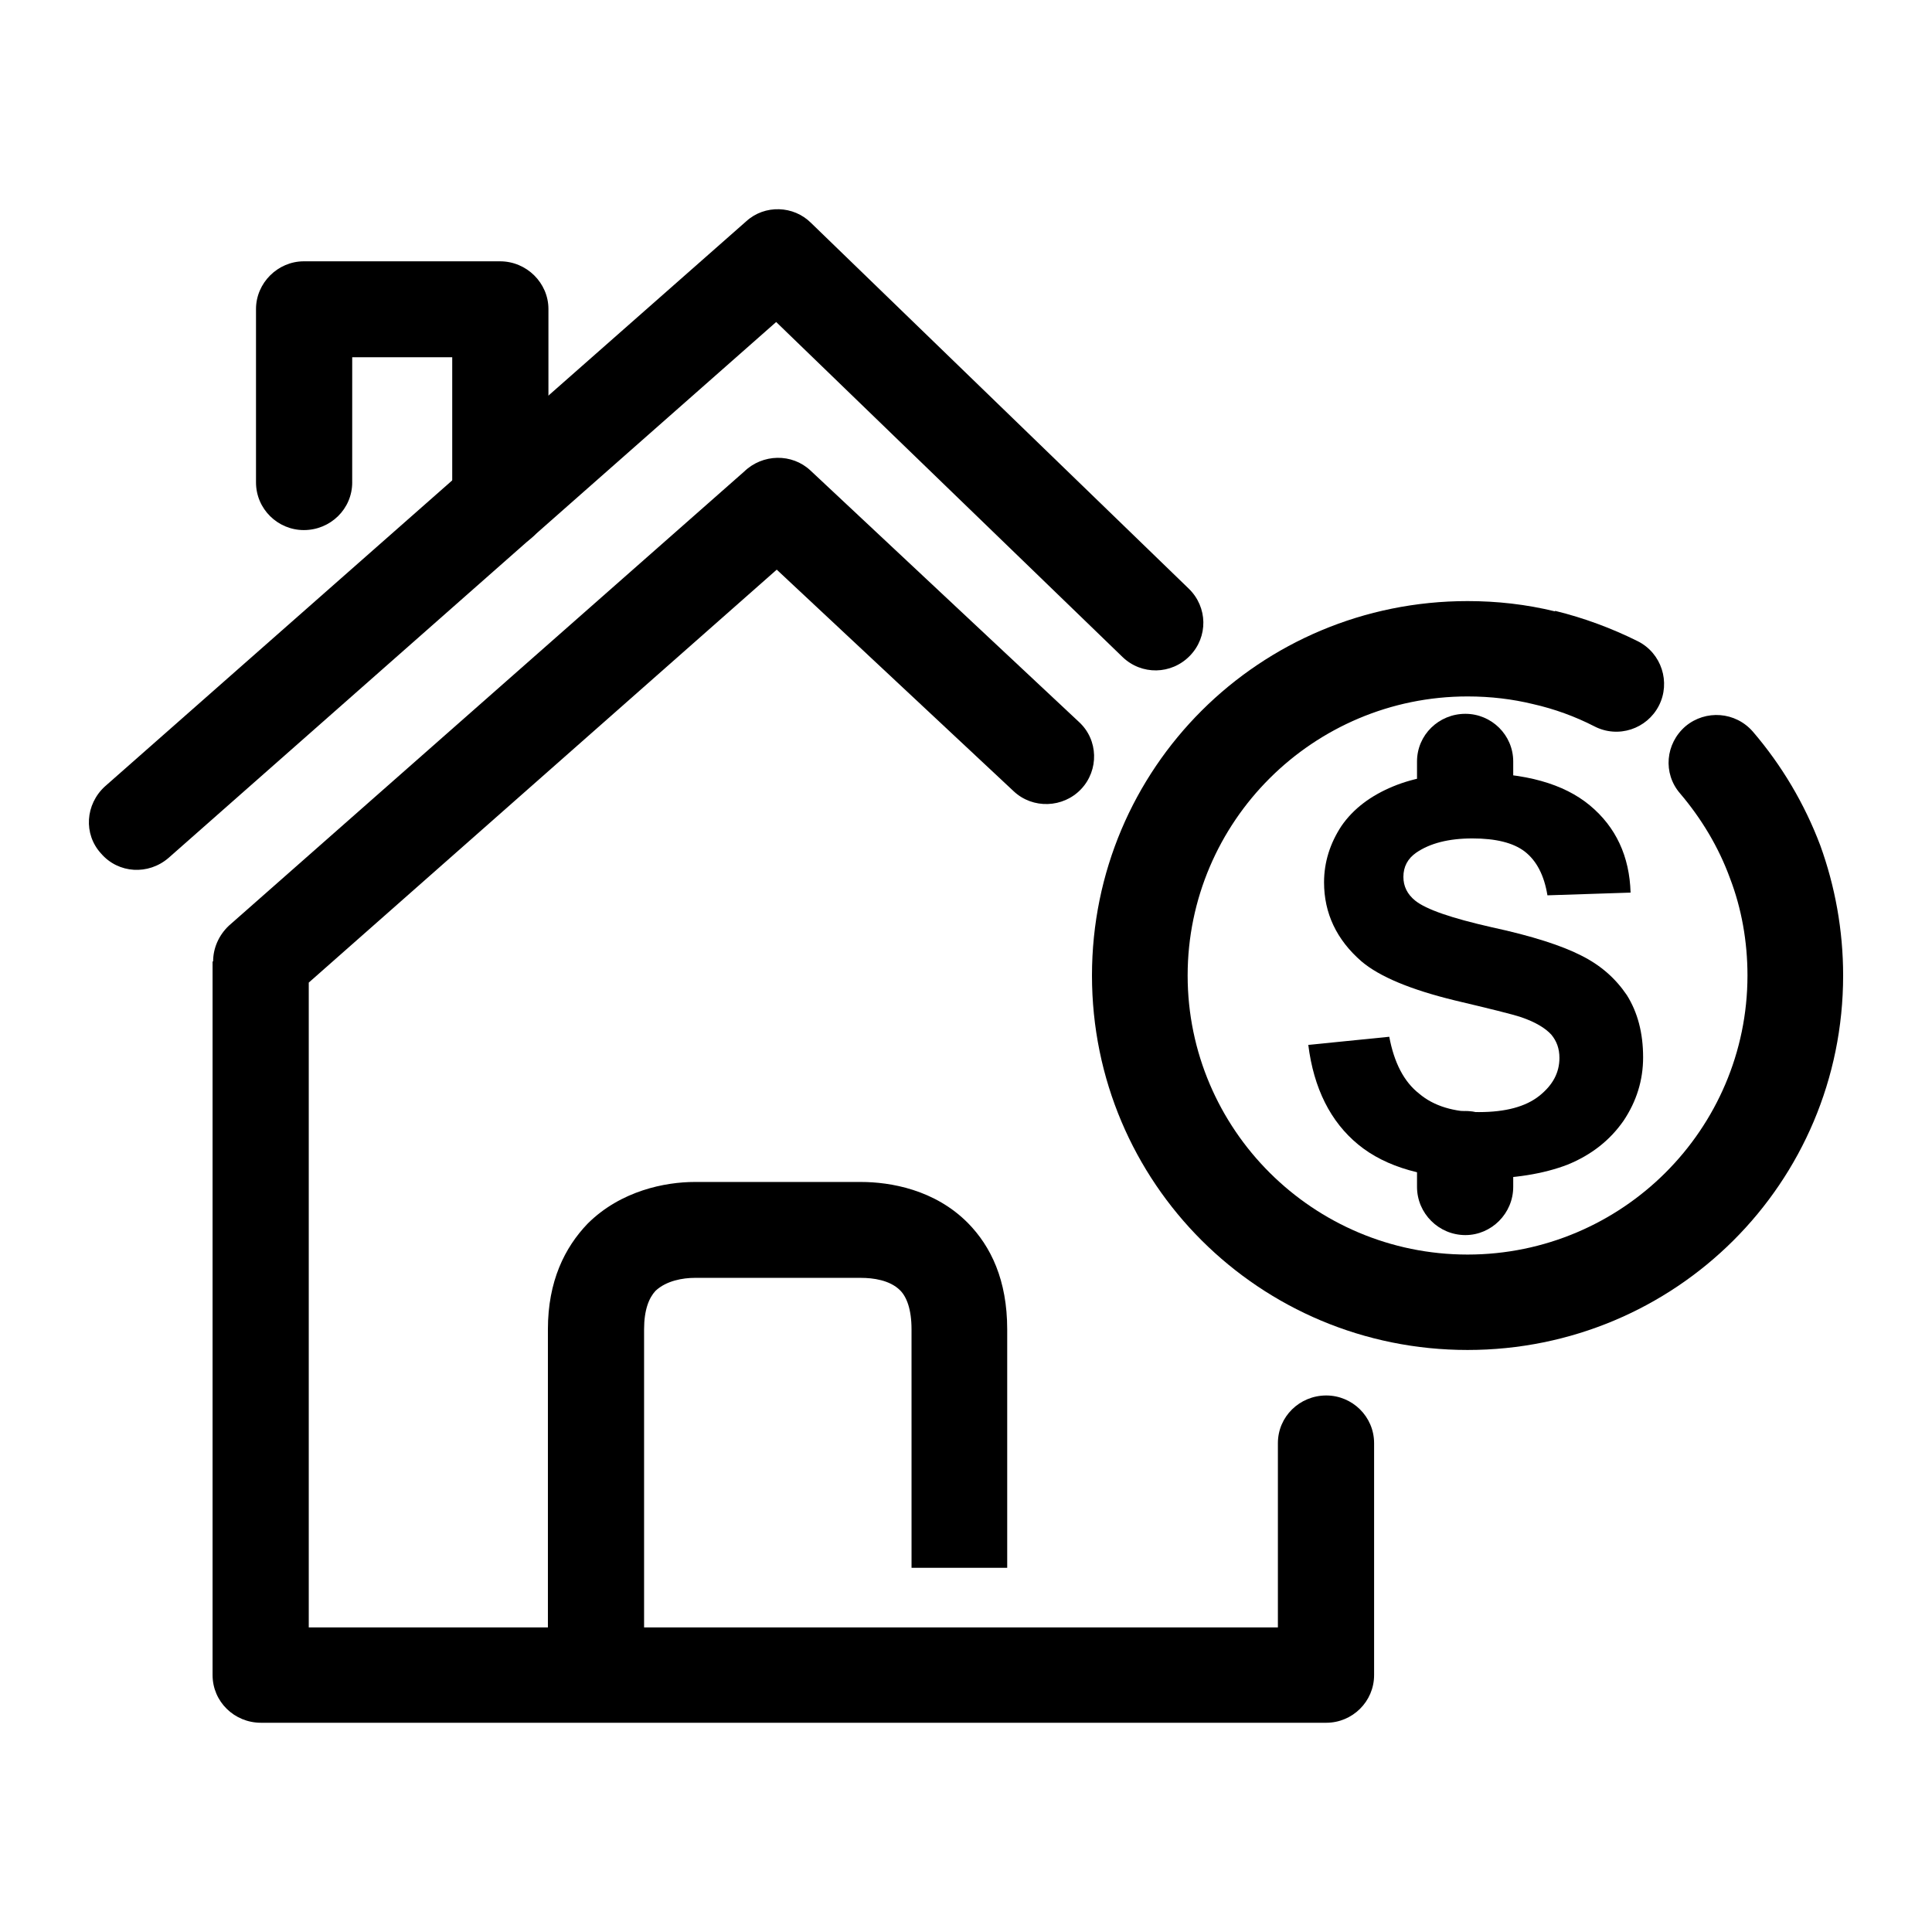 <?xml version="1.0" encoding="UTF-8"?>
<!-- Uploaded to: ICON Repo, www.svgrepo.com, Generator: ICON Repo Mixer Tools -->
<svg fill="#000000" width="800px" height="800px" version="1.1" viewBox="144 144 512 512" xmlns="http://www.w3.org/2000/svg">
 <g>
  <path d="m429.93 335.32c5.184 4.742 5.332 12.781 0.574 17.805-4.758 5.027-12.82 5.316-17.859 0.574l-62.801-58.734-124.02 109.43v170.88h256.83v-48.824c0-7.039 5.762-12.637 12.82-12.637 6.914 0 12.676 5.602 12.676 12.637v61.461c0 7.039-5.762 12.637-12.676 12.637h-282.32c-7.059 0-12.82-5.602-12.82-12.637v-189.12h0.145c0-3.445 1.441-6.891 4.176-9.477l136.55-120.34c4.898-4.742 12.676-4.883 17.574-0.289z"/>
  <path d="m289.2 587.91v-91.617c0-12.781 4.465-21.684 10.516-28 8.785-8.762 20.598-11.059 28.375-11.059h44.078c7.777 0 19.59 2.012 28.375 10.914 6.051 6.176 10.375 15.078 10.375 28.148v63.184h-25.352l-0.004-63.188c0-5.316-1.293-8.613-3.023-10.34-2.734-2.731-7.203-3.305-10.375-3.305h-44.078c-3.023 0-7.492 0.719-10.375 3.445-1.727 1.867-3.023 5.027-3.023 10.195v91.617z"/>
  <path d="m188.66 371.36c-5.332 4.594-13.25 4.168-17.859-1.148-4.75-5.168-4.176-13.07 1.008-17.805l169.97-149.78c4.898-4.453 12.531-4.168 17.141 0.434l100.11 96.934c5.043 4.883 5.184 12.781 0.289 17.805-4.898 5.027-12.82 5.168-17.859 0.289l-91.766-88.754z"/>
  <path d="m237.34 271.84c0 7.039-5.762 12.637-12.82 12.637-6.914 0-12.676-5.602-12.676-12.637v-45.953c0-6.891 5.762-12.637 12.676-12.637h52c7.059 0 12.82 5.742 12.82 12.637v50.98c0 7.039-5.762 12.781-12.82 12.781-6.914 0-12.676-5.742-12.676-12.781v-38.199h-26.504l-0.004 33.172z"/>
  <path d="m589.24 354.27c-4.609-5.316-3.891-13.211 1.441-17.805 5.332-4.453 13.25-3.879 17.859 1.438 7.633 8.902 13.684 19.098 17.859 30.156 3.891 10.77 6.051 22.398 6.051 34.465 0 27.426-11.09 52.27-29.094 70.223-18.008 17.949-42.926 29.008-70.438 29.008s-52.43-11.059-70.438-29.008c-18.008-17.949-29.094-42.793-29.094-70.223 0-27.426 11.09-52.27 29.094-70.223 18.008-17.949 42.926-29.008 70.438-29.008 7.777 0 15.559 0.863 23.191 2.731v-0.145c7.633 1.867 14.977 4.594 21.895 8.039 6.34 3.16 8.785 10.914 5.617 17.09-3.168 6.176-10.801 8.762-17.141 5.457-5.043-2.586-10.516-4.594-16.277-5.891-5.332-1.293-11.09-2.012-17.285-2.012-20.453 0-39.035 8.328-52.43 21.684s-21.75 31.883-21.75 52.27c0 20.391 8.352 38.914 21.75 52.27 13.395 13.355 31.977 21.684 52.43 21.684s39.035-8.328 52.43-21.684c13.395-13.355 21.75-31.883 21.75-52.27 0-9.047-1.582-17.805-4.609-25.703-3.023-8.324-7.633-15.938-13.25-22.543z"/>
  <path d="m490.71 420.91 21.461-2.156c1.293 6.891 3.891 11.922 7.926 15.078 3.891 3.305 9.219 4.883 15.844 4.883 7.059 0 12.391-1.438 15.992-4.309s5.332-6.176 5.332-10.051c0-2.445-0.719-4.453-2.16-6.176-1.586-1.723-4.176-3.305-7.926-4.594-2.594-0.863-8.5-2.297-17.574-4.453-11.809-2.871-20.02-6.316-24.777-10.34-6.625-5.742-9.941-12.781-9.941-20.965 0-5.316 1.582-10.34 4.609-14.934 3.168-4.594 7.777-8.039 13.684-10.484s12.965-3.594 21.316-3.594c13.684 0 23.91 2.871 30.824 8.613 6.914 5.742 10.516 13.496 10.801 23.121l-22.035 0.719c-0.867-5.316-2.883-9.191-6.051-11.633-3.023-2.297-7.633-3.445-13.828-3.445-6.34 0-11.234 1.293-14.836 3.734-2.301 1.582-3.457 3.734-3.457 6.465 0 2.445 1.008 4.594 3.168 6.316 2.883 2.297 9.508 4.594 20.309 7.039 10.66 2.297 18.582 4.883 23.625 7.465 5.184 2.586 9.074 6.031 12.102 10.484 2.883 4.594 4.324 10.051 4.324 16.516 0 6.031-1.727 11.633-5.184 16.801-3.602 5.168-8.5 9.047-14.836 11.633-6.34 2.445-14.258 3.734-23.625 3.734-13.828 0-24.484-3.019-31.836-9.047-7.356-6.027-11.816-14.934-13.25-26.422z" fill-rule="evenodd"/>
  <path d="m545.02 353.27c0 6.891-5.762 12.637-12.676 12.637-7.059 0-12.82-5.742-12.82-12.637v-7.465c0-7.039 5.762-12.637 12.82-12.637 6.914 0 12.676 5.602 12.676 12.637z"/>
  <path d="m545.02 458.53c0 7.039-5.762 12.781-12.676 12.781-7.059 0-12.82-5.742-12.82-12.781v-7.324c0-7.039 5.762-12.781 12.82-12.781 6.914 0 12.676 5.742 12.676 12.781z"/>
 </g>
</svg>